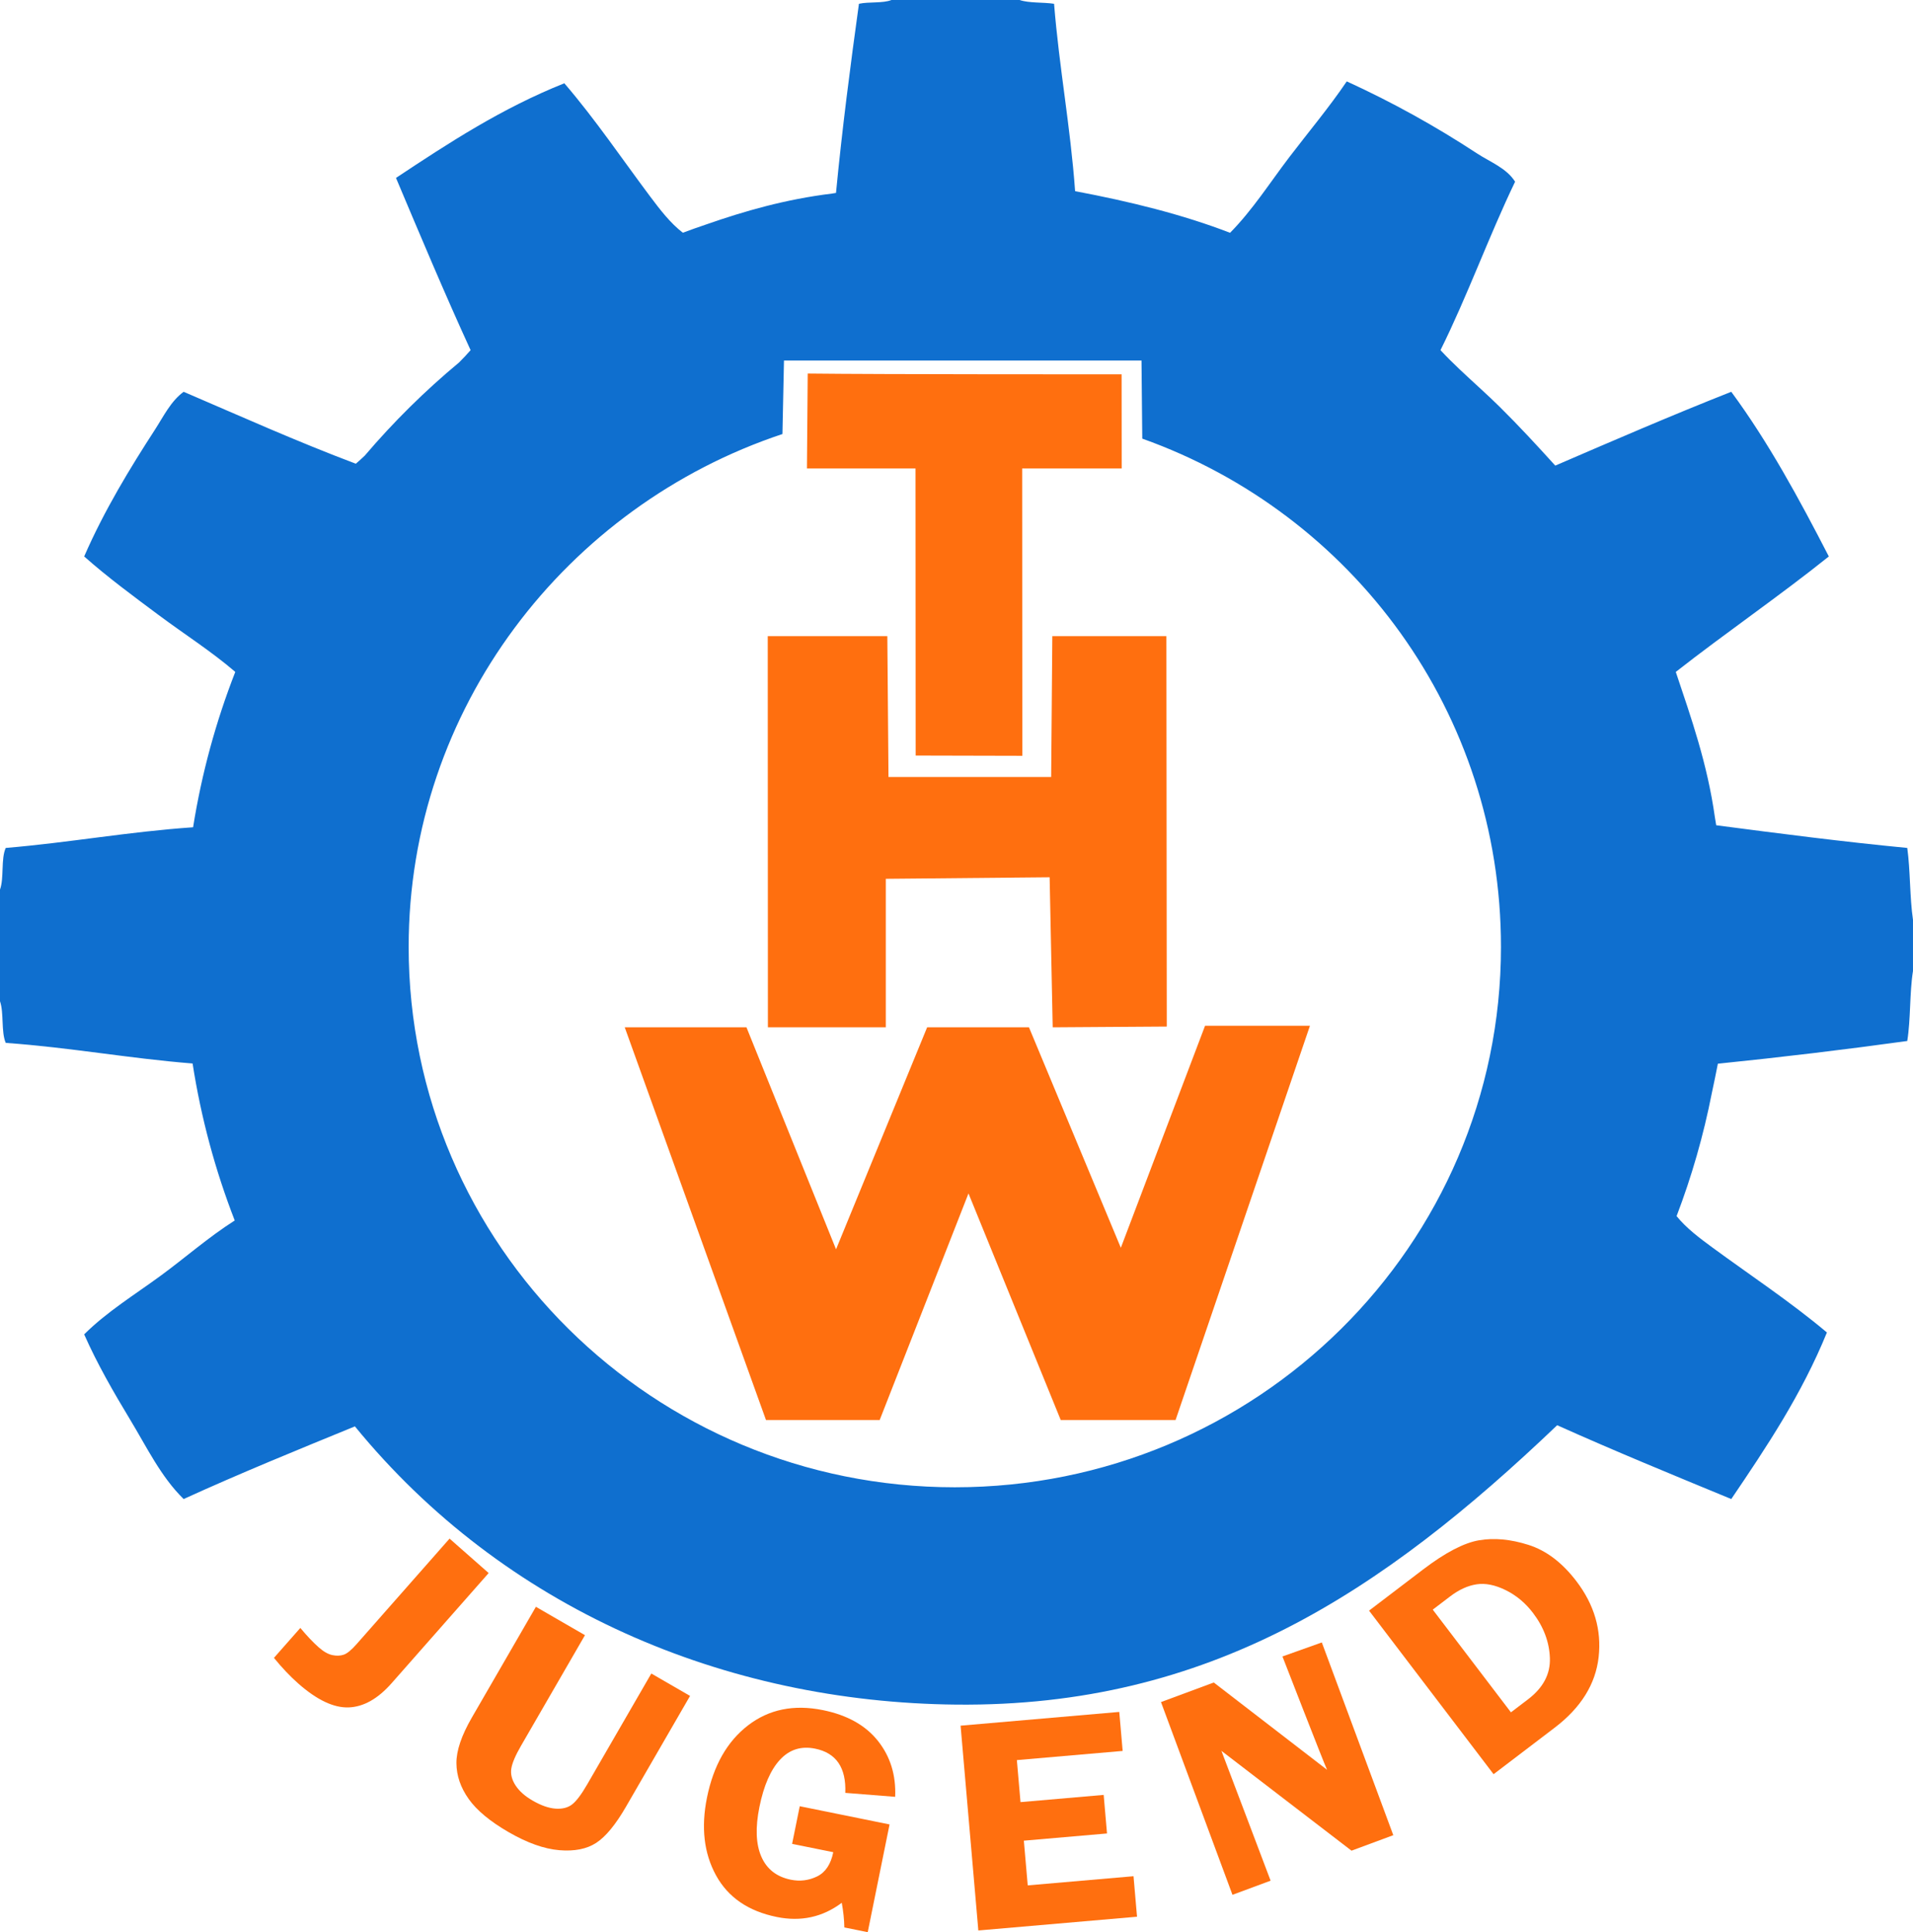 <?xml version="1.0" encoding="UTF-8"?>
<!-- Generator: Adobe Illustrator 13.0.2, SVG Export Plug-In . SVG Version: 6.00 Build 14948)  -->
<svg version="1.2" baseProfile="tiny" id="Ebene_1" xmlns="http://www.w3.org/2000/svg" xmlns:xlink="http://www.w3.org/1999/xlink" x="0px" y="0px" width="782.24px" height="790.139px" viewBox="0 0 782.24 790.139" xml:space="preserve">
<g>
	<g id="XMLID_1_">
		<g>
		</g>
		<g>
		</g>
	</g>
	<path fill-rule="evenodd" fill="#FF6F0F" d="M330.279,152.758c29.899,0.365,128.352,0.313,128.352,0.313l0.039,38.505h-40.697   l0.065,117.499l-43.618-0.104l-0.064-117.394h-44.389L330.279,152.758z"/>
	<polygon fill-rule="evenodd" fill="#FF6F0F" points="313.937,260.135 314.001,420.104 362.21,420.104 362.21,359.372 429.203,358.746 430.456,420.104 477.101,419.79 476.945,260.135 430.3,260.135 429.829,317.736 363.307,317.736 362.836,260.135"/>
	<polyline fill-rule="evenodd" fill="#FF6F0F" points="341.863,510.888 379.116,420.104 420.751,420.104 458.318,510.264 492.753,419.478 535.642,419.478 480.7,580.699 433.743,580.699 396.021,488.035 359.707,580.699 313.219,580.699 255.461,420.104 305.235,420.104"/>
	<path fill="#FF6F0F" d="M199.816,643.275l-39.65,45.012c-5.645,6.409-11.514,9.72-17.607,9.934   c-6.094,0.213-12.95-3.035-20.568-9.747c-3.343-2.943-6.667-6.448-9.972-10.509l10.787-12.245c2.74,3.288,5.247,5.934,7.521,7.936   c2.004,1.767,3.875,2.827,5.611,3.179c1.736,0.354,3.292,0.289,4.669-0.195c1.375-0.483,3.108-1.913,5.198-4.286l38.023-43.162   L199.816,643.275z"/>
	<path fill="#FF6F0F" d="M282.169,693.52l-26.201,45.32c-4.234,7.322-8.29,12.245-12.166,14.77   c-3.879,2.524-8.918,3.523-15.12,2.997c-6.204-0.527-13.103-2.986-20.698-7.378c-7.595-4.391-13.042-8.916-16.341-13.574   c-3.301-4.658-4.97-9.535-5.006-14.632c-0.037-5.096,2.062-11.303,6.295-18.627l26.201-45.319l20.068,11.603L213,713.997   c-2.261,3.91-3.57,6.996-3.924,9.257c-0.356,2.26,0.224,4.551,1.737,6.872c1.513,2.323,3.831,4.385,6.954,6.189   c3.47,2.007,6.602,3.106,9.396,3.299c2.795,0.193,5.058-0.383,6.789-1.73c1.73-1.349,3.787-4.082,6.171-8.205l26.202-45.319   L282.169,693.52z"/>
	<path fill="#FF6F0F" d="M363.749,746.075l-8.93,44.063l-9.559-1.938c-0.063-3.238-0.416-6.598-1.058-10.079   c-7.828,5.87-16.676,7.805-26.546,5.806c-11.659-2.363-19.953-8.043-24.879-17.045c-4.929-8.999-6.157-19.597-3.686-31.789   c2.659-13.117,8.254-22.96,16.787-29.525c8.531-6.565,18.733-8.646,30.606-6.239c9.951,2.016,17.459,6.22,22.527,12.608   c5.066,6.39,7.409,14.005,7.025,22.85l-20.393-1.617c0.408-10.307-3.709-16.336-12.352-18.088   c-5.674-1.15-10.442,0.347-14.302,4.486c-3.861,4.14-6.68,10.597-8.457,19.368c-1.713,8.45-1.45,15.227,0.788,20.33   c2.237,5.104,6.259,8.243,12.064,9.42c3.753,0.762,7.331,0.313,10.734-1.345c3.402-1.654,5.605-4.959,6.608-9.908l-16.825-3.408   l3.12-15.394L363.749,746.075z"/>
	<path fill="#FF6F0F" d="M459.063,716.017l-43.258,3.747l1.488,17.182l34.008-2.947l1.365,15.769l-34.006,2.947l1.585,18.284   l43.258-3.749l1.435,16.565l-64.887,5.624l-7.259-83.753l64.888-5.622L459.063,716.017z"/>
	<path fill="#FF6F0F" d="M540.502,671.65l29.228,78.821l-17.087,6.336l-53.201-40.832c0.541,1.332,20.12,53.101,20.12,53.101   l-15.597,5.782l-29.229-78.82l21.588-8.005l46.32,35.698c-1.106-2.217-18.239-46.345-18.239-46.345L540.502,671.65z"/>
	<path fill="#FF6F0F" d="M559.814,658.644l22.142-16.858c9.029-6.872,16.632-10.842,22.812-11.907   c6.178-1.065,12.915-0.439,20.213,1.872c7.298,2.314,13.844,7.275,19.64,14.889c7.286,9.572,10.31,19.9,9.073,30.98   c-1.238,11.082-7.237,20.719-18.001,28.913l-24.957,19L559.814,658.644z M585.865,658.237l31.971,41.995l7.001-5.33   c6.188-4.71,9.162-10.342,8.923-16.892c-0.24-6.553-2.548-12.702-6.926-18.452c-3.083-4.051-6.795-7.146-11.134-9.288   c-4.34-2.14-8.31-2.935-11.913-2.386c-3.604,0.551-7.188,2.184-10.761,4.903L585.865,658.237z"/>
	<path fill-rule="evenodd" fill="#0F6FCF" d="M779.894,346.753c-26.574-2.561-52.364-5.902-78.121-9.274   c-0.169-1.049-0.344-2.098-0.524-3.144c-3.094-22.072-9.686-40.684-16.006-59.564c20.52-16.074,42.259-30.942,62.58-47.213   c-12.149-23.585-24.714-46.755-39.894-67.34c-24.418,9.638-48.182,19.923-71.968,30.186c-7.404-8.174-14.853-16.247-22.685-23.993   c-2.509-2.482-5.09-4.891-7.687-7.285c-0.206-0.19-0.413-0.38-0.618-0.569c-5.436-5.002-10.921-9.955-15.944-15.367   c11.001-22.14,19.75-46.507,30.508-68.885c-3.506-5.583-10.3-8.102-15.646-11.611c-16.759-10.996-34.443-20.838-53.19-29.412   c-7.228,10.686-15.695,20.758-23.468,30.96c-8.027,10.537-15.028,21.616-24.249,30.96c-19.317-7.46-40.805-12.773-63.362-17.028   c-1.913-26.485-6.485-50.342-8.604-76.626C426.494,0.86,420.812,1.323,416.936,0c-17.47,0-34.94,0-52.412,0   c-3.516,1.422-9.255,0.645-13.296,1.548c-3.516,25.4-6.844,50.982-9.383,77.346c-0.564,0.087-1.128,0.177-1.692,0.266   c-19.016,2.354-35.597,7.114-51.414,12.633c-3.196,1.077-6.368,2.204-9.518,3.378c-5.132-3.938-9.403-9.539-13.259-14.676   c-11.323-15.087-22.521-31.704-35.201-46.44c-25.641,10.232-47.301,24.405-68.838,38.7c9.983,23.663,19.921,47.37,30.508,70.435   c-1.486,1.717-3.065,3.383-4.702,5.02c-13.936,11.583-26.844,24.336-38.57,38.108c-1.218,1.164-2.438,2.278-3.663,3.313   c-24.171-9.106-47.122-19.422-70.4-29.413c-5.292,3.87-8.243,10.095-11.735,15.481c-10.079,15.552-20.757,33.042-28.941,51.859   c9.568,8.474,20.173,16.296,30.507,23.993c10.5,7.822,21.476,14.785,31.279,23.213c-7.909,20.243-13.744,41.507-17.25,63.537   c-26.541,1.823-50.45,6.249-76.608,8.452C0.313,351.191,1.724,359.037,0,363.782c0,15.221,0,30.443,0,45.665   c1.659,4.811,0.402,12.504,2.347,17.028c26.413,1.875,50.213,6.338,76.409,8.428c3.45,22.264,9.282,43.75,17.224,64.201   c-10.636,6.744-20.25,15.23-30.271,22.574c-10.712,7.851-21.998,14.744-31.289,23.994c5.382,12.151,12.03,23.678,18.773,34.83   c6.845,11.319,12.578,23.386,21.903,32.508c22.823-10.419,46.438-20.056,70.031-29.713   c60.867,74.46,151.029,112.849,245.967,113.778c103.315,1.012,174.002-45.86,245.65-114.25   c23.31,10.475,47.27,20.309,71.185,30.185c14.446-21.309,28.77-42.74,39.11-68.113c-14.892-12.546-31.685-23.625-46.934-34.829   c-5.065-3.721-10.57-7.839-14.534-12.754c6.162-16.163,11.005-32.966,14.402-50.278c0.862-3.979,1.686-7.998,2.479-12.047   c26.236-2.678,52.042-5.78,77.441-9.288c1.446-8.888,0.915-19.736,2.347-28.637c0-6.966,0-13.934,0-20.899   C780.876,366.94,781.181,356.059,779.894,346.753 M466.77,147.437l0.313,31.932c86.08,30.685,146.676,112.109,146.676,207.856   c0,122.042-99.986,220.977-223.328,220.977s-223.328-98.935-223.328-220.977c0-97.41,64.415-180.325,152.846-209.735l0.626-30.053   H466.77z"/>
</g>
</svg>